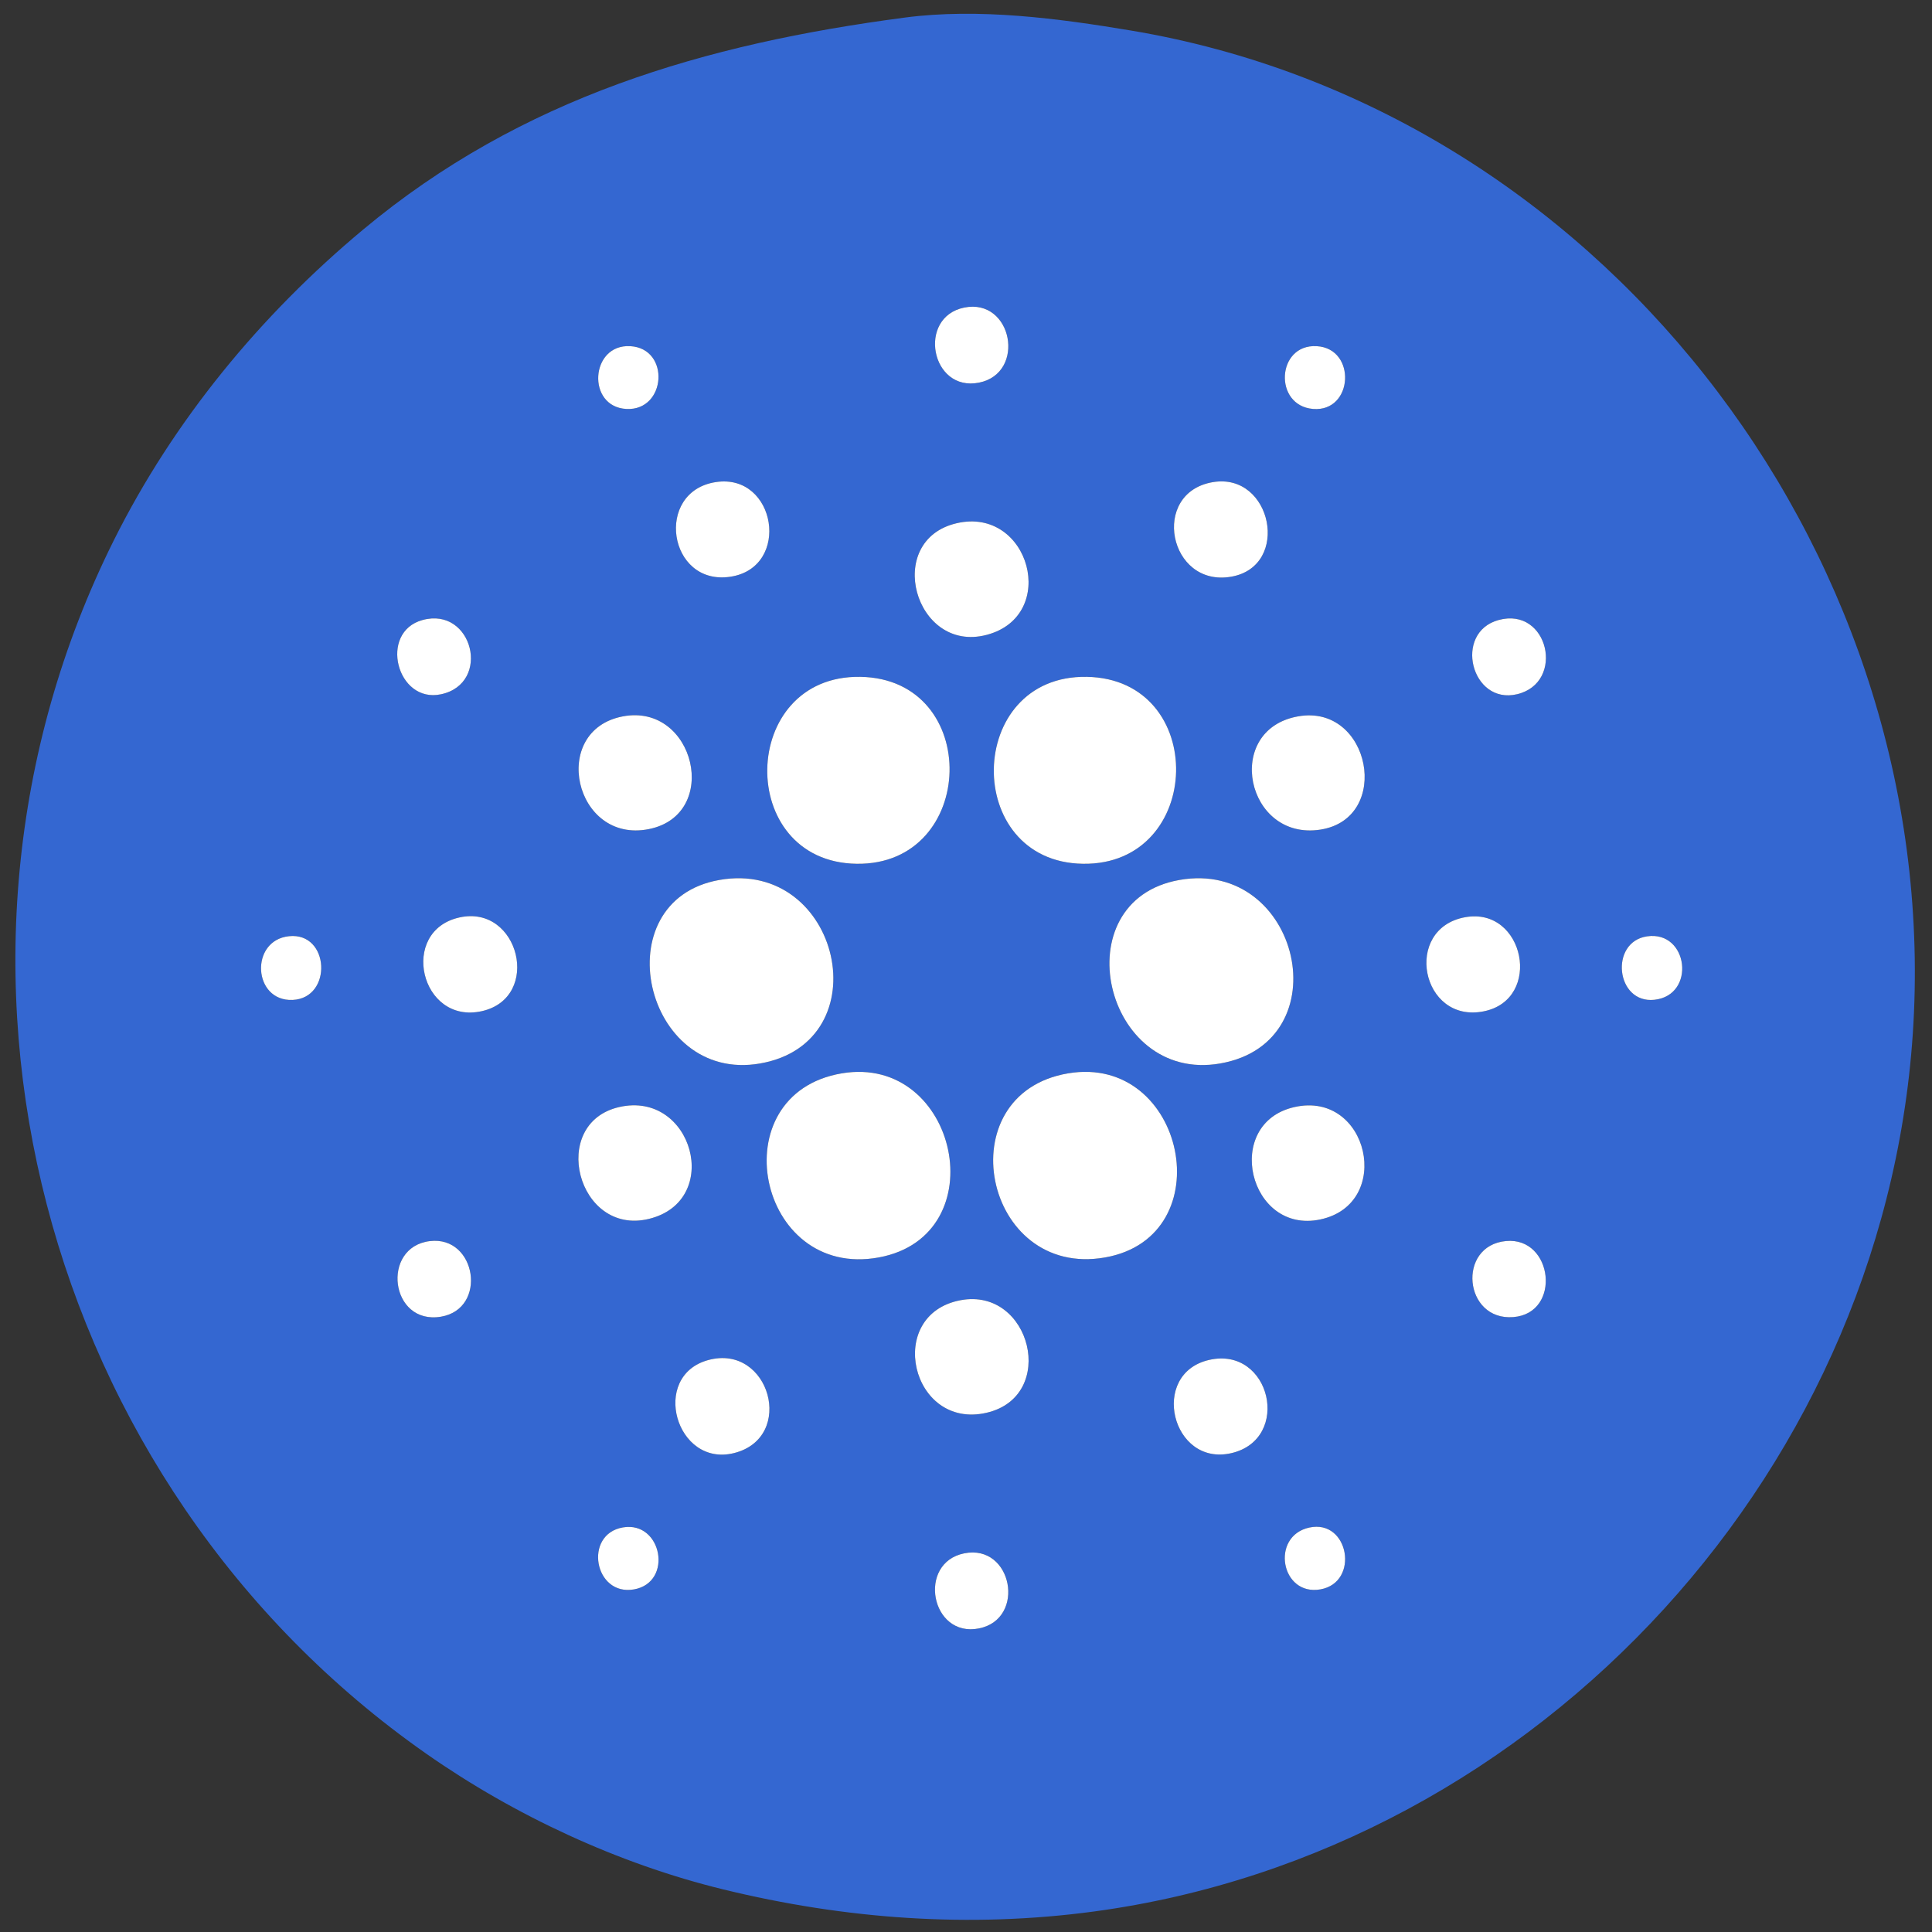 <?xml version="1.0" encoding="UTF-8" standalone="no"?>
<svg
   xmlns:dc="http://purl.org/dc/elements/1.1/"
   xmlns:cc="http://creativecommons.org/ns#"
   xmlns:rdf="http://www.w3.org/1999/02/22-rdf-syntax-ns#"
   xmlns:svg="http://www.w3.org/2000/svg"
   xmlns="http://www.w3.org/2000/svg"
   xmlns:sodipodi="http://sodipodi.sourceforge.net/DTD/sodipodi-0.dtd"
   xmlns:inkscape="http://www.inkscape.org/namespaces/inkscape"
   width="256"
   height="256"
   version="1.1"
   viewBox="0 0 67.733 67.733"
   id="svg6"
   sodipodi:docname="ADA-logo.svg"
   inkscape:version="1.0.1 (3bc2e813f5, 2020-09-07)">
  <rect x="0" y="0" width="67.733" height="67.733" fill="#333333" stroke="none"/>
  <defs
     id="defs10" />
  <sodipodi:namedview
     pagecolor="#ffffff"
     bordercolor="#666666"
     borderopacity="1"
     objecttolerance="10"
     gridtolerance="10"
     guidetolerance="10"
     inkscape:pageopacity="0"
     inkscape:pageshadow="2"
     inkscape:window-width="1920"
     inkscape:window-height="1001"
     id="namedview8"
     showgrid="false"
     inkscape:zoom="1.1462864"
     inkscape:cx="116.74439"
     inkscape:cy="146.89515"
     inkscape:window-x="-9"
     inkscape:window-y="-9"
     inkscape:window-maximized="1"
     inkscape:current-layer="svg6" />
  <g
     transform="translate(-66.934 -46.358)"
     id="g4">
    <path
       d="m98.657 46.974c-7.007 0.922-13.433 2.797-18.992 7.433-3.597 2.999-6.642 6.688-8.741 10.895-7.388 14.809-2.533 33.094 10.952 42.537 3.095 2.167 6.734 3.86 10.407 4.757 4.276 1.045 8.64 1.365 13.008 0.776 15.662-2.114 28.052-15.682 28.744-31.513 0.717-16.417-11.125-31.699-27.443-34.429-2.551-0.427-5.351-0.796-7.935-0.456m2.082 10.167c1.692-0.341 2.18 2.296 0.52 2.631-1.692 0.341-2.18-2.296-0.52-2.631m-11.708 1.353c1.409 0.081 1.264 2.267-0.129 2.202-1.414-0.066-1.279-2.283 0.129-2.202m24.066 0c1.405 0.081 1.285 2.318-0.13 2.201-1.394-0.116-1.28-2.282 0.13-2.201m-21.073 4.766c2.124-0.328 2.656 2.99 0.52 3.317-2.189 0.335-2.68-2.983-0.52-3.317m17.431 0.001c2.075-0.348 2.738 2.943 0.65 3.314-2.201 0.391-2.856-2.944-0.65-3.314m-8.976 1.439c2.554-0.587 3.598 3.249 1.041 3.917-2.518 0.658-3.626-3.323-1.041-3.917m-18.731 3.395c1.76-0.48 2.427 2.221 0.649 2.603-1.555 0.334-2.196-2.182-0.649-2.603m37.725 0c1.75-0.477 2.347 2.195 0.65 2.601-1.613 0.386-2.248-2.165-0.65-2.601m-22.375 1.992c4.276 0.072 4.104 6.612-0.13 6.554-4.259-0.059-4.143-6.626 0.13-6.554m7.935 0c4.278 0.072 4.12 6.613-0.13 6.554-4.239-0.059-4.144-6.626 0.13-6.554m-16.261 1.386c2.524-0.476 3.447 3.443 0.911 3.952-2.615 0.524-3.501-3.463-0.911-3.952m23.675-0.001c2.537-0.446 3.301 3.576 0.78 3.971-2.611 0.408-3.424-3.506-0.78-3.971m-20.293 5.736c4.247-0.748 5.694 5.684 1.431 6.433-4.087 0.718-5.519-5.713-1.431-6.433m16.13 0c4.234-0.746 5.694 5.684 1.431 6.433-4.087 0.718-5.548-5.708-1.431-6.433m-25.236 1.313c2.091-0.456 2.889 2.81 0.781 3.286-2.159 0.487-2.925-2.819-0.781-3.286m35.253-7e-3c2.083-0.375 2.733 2.883 0.65 3.3-2.2 0.441-2.848-2.904-0.65-3.3m-41.237 0.666c1.432-0.153 1.539 2.172 0.13 2.234-1.395 0.061-1.512-2.087-0.13-2.234m47.613 5e-3c1.45-0.213 1.728 2.068 0.258 2.224-1.357 0.145-1.583-2.03-0.258-2.224m-28.231 4.803c4.071-0.686 5.435 5.689 1.301 6.453-4.273 0.79-5.589-5.73-1.301-6.453m7.935 0c4.108-0.693 5.432 5.719 1.301 6.453-4.272 0.759-5.577-5.732-1.301-6.453m-15.741 1.182c2.581-0.593 3.647 3.29 1.041 3.921-2.506 0.606-3.524-3.35-1.041-3.921m23.675 0c2.605-0.587 3.484 3.39 0.911 3.939-2.514 0.537-3.436-3.37-0.911-3.939m-30.309 4.699c1.635-0.196 2.029 2.373 0.39 2.65-1.789 0.303-2.114-2.444-0.39-2.65m37.725-0.002c1.652-0.155 1.96 2.529 0.26 2.666-1.738 0.14-1.989-2.504-0.26-2.666m-19.123 2.075c2.471-0.466 3.422 3.368 0.911 3.946-2.646 0.608-3.578-3.442-0.911-3.946m-8.846 2.098c2.154-0.588 3.08 2.713 0.91 3.26-2.042 0.514-2.953-2.702-0.91-3.26m17.561-0.005c2.159-0.494 2.91 2.775 0.781 3.268-2.094 0.485-2.885-2.786-0.781-3.268m-20.551 5.872c1.372-0.236 1.775 1.929 0.388 2.173-1.394 0.245-1.778-1.933-0.388-2.173m24.064 0.005c1.393-0.304 1.774 1.924 0.39 2.167-1.392 0.245-1.759-1.869-0.39-2.167m-12.098 0.904c1.692-0.341 2.18 2.296 0.52 2.631-1.692 0.341-2.18-2.296-0.52-2.631z"
       fill="#3467d1"
       stroke-width="1.029"
       id="path2" />
  </g>
  <g
     transform="translate(-161.244,-44.245)"
     id="g4-6">
    <path
       d="m 195.049,55.028 c 1.692,-0.341 2.18,2.296 0.52,2.631 -1.692,0.341 -2.18,-2.296 -0.52,-2.631 m -11.708,1.353 c 1.409,0.081 1.264,2.267 -0.129,2.202 -1.414,-0.066 -1.279,-2.283 0.129,-2.202 m 24.066,0 c 1.405,0.081 1.285,2.318 -0.13,2.201 -1.394,-0.116 -1.28,-2.282 0.13,-2.201 m -21.073,4.766 c 2.124,-0.328 2.656,2.99 0.52,3.317 -2.189,0.335 -2.68,-2.983 -0.52,-3.317 m 17.431,0.001 c 2.075,-0.348 2.738,2.943 0.65,3.314 -2.201,0.391 -2.856,-2.944 -0.65,-3.314 m -8.976,1.439 c 2.554,-0.587 3.598,3.249 1.041,3.917 -2.518,0.658 -3.626,-3.323 -1.041,-3.917 m -18.731,3.395 c 1.76,-0.48 2.427,2.221 0.649,2.603 -1.555,0.334 -2.196,-2.182 -0.649,-2.603 m 37.725,0 c 1.75,-0.477 2.347,2.195 0.65,2.601 -1.613,0.386 -2.248,-2.165 -0.65,-2.601 m -22.375,1.992 c 4.276,0.072 4.104,6.612 -0.13,6.554 -4.259,-0.059 -4.143,-6.626 0.13,-6.554 m 7.935,0 c 4.278,0.072 4.12,6.613 -0.13,6.554 -4.239,-0.059 -4.144,-6.626 0.13,-6.554 m -16.261,1.386 c 2.524,-0.476 3.447,3.443 0.911,3.952 -2.615,0.524 -3.501,-3.463 -0.911,-3.952 m 23.675,-0.001 c 2.537,-0.446 3.301,3.576 0.78,3.971 -2.611,0.408 -3.424,-3.506 -0.78,-3.971 m -20.293,5.736 c 4.247,-0.748 5.694,5.684 1.431,6.433 -4.087,0.718 -5.519,-5.713 -1.431,-6.433 m 16.13,0 c 4.234,-0.746 5.694,5.684 1.431,6.433 -4.087,0.718 -5.548,-5.708 -1.431,-6.433 m -25.236,1.313 c 2.091,-0.456 2.889,2.81 0.781,3.286 -2.159,0.487 -2.925,-2.819 -0.781,-3.286 m 35.253,-0.007 c 2.083,-0.375 2.733,2.883 0.65,3.3 -2.2,0.441 -2.848,-2.904 -0.65,-3.3 m -41.237,0.666 c 1.432,-0.153 1.539,2.172 0.13,2.234 -1.395,0.061 -1.512,-2.087 -0.13,-2.234 m 47.613,0.005 c 1.45,-0.213 1.728,2.068 0.258,2.224 -1.357,0.145 -1.583,-2.03 -0.258,-2.224 m -28.231,4.803 c 4.071,-0.686 5.435,5.689 1.301,6.453 -4.273,0.79 -5.589,-5.73 -1.301,-6.453 m 7.935,0 c 4.108,-0.693 5.432,5.719 1.301,6.453 -4.272,0.759 -5.577,-5.732 -1.301,-6.453 m -15.741,1.182 c 2.581,-0.593 3.647,3.29 1.041,3.921 -2.506,0.606 -3.524,-3.35 -1.041,-3.921 m 23.675,0 c 2.605,-0.587 3.484,3.39 0.911,3.939 -2.514,0.537 -3.436,-3.37 -0.911,-3.939 m -30.309,4.699 c 1.635,-0.196 2.029,2.373 0.39,2.65 -1.789,0.303 -2.114,-2.444 -0.39,-2.65 m 37.725,-0.002 c 1.652,-0.155 1.96,2.529 0.26,2.666 -1.738,0.14 -1.989,-2.504 -0.26,-2.666 m -19.123,2.075 c 2.471,-0.466 3.422,3.368 0.911,3.946 -2.646,0.608 -3.578,-3.442 -0.911,-3.946 m -8.846,2.098 c 2.154,-0.588 3.08,2.713 0.91,3.26 -2.042,0.514 -2.953,-2.702 -0.91,-3.26 m 17.561,-0.005 c 2.159,-0.494 2.91,2.775 0.781,3.268 -2.094,0.485 -2.885,-2.786 -0.781,-3.268 m -20.551,5.872 c 1.372,-0.236 1.775,1.929 0.388,2.173 -1.394,0.245 -1.778,-1.933 -0.388,-2.173 m 24.064,0.005 c 1.393,-0.304 1.774,1.924 0.39,2.167 -1.392,0.245 -1.759,-1.869 -0.39,-2.167 m -12.098,0.904 c 1.692,-0.341 2.18,2.297 0.52,2.631 -1.692,0.341 -2.18,-2.297 -0.52,-2.631 z"
       fill="#3467d1"
       stroke-width="1.029"
       id="path2-3"
       sodipodi:nodetypes="cscccccccccccccccccccccccccccccccccccccccccccccccccccccccccccccccccccccccscccccccccccscccc"
       style="fill:#ffffff" />
  </g>
</svg>
